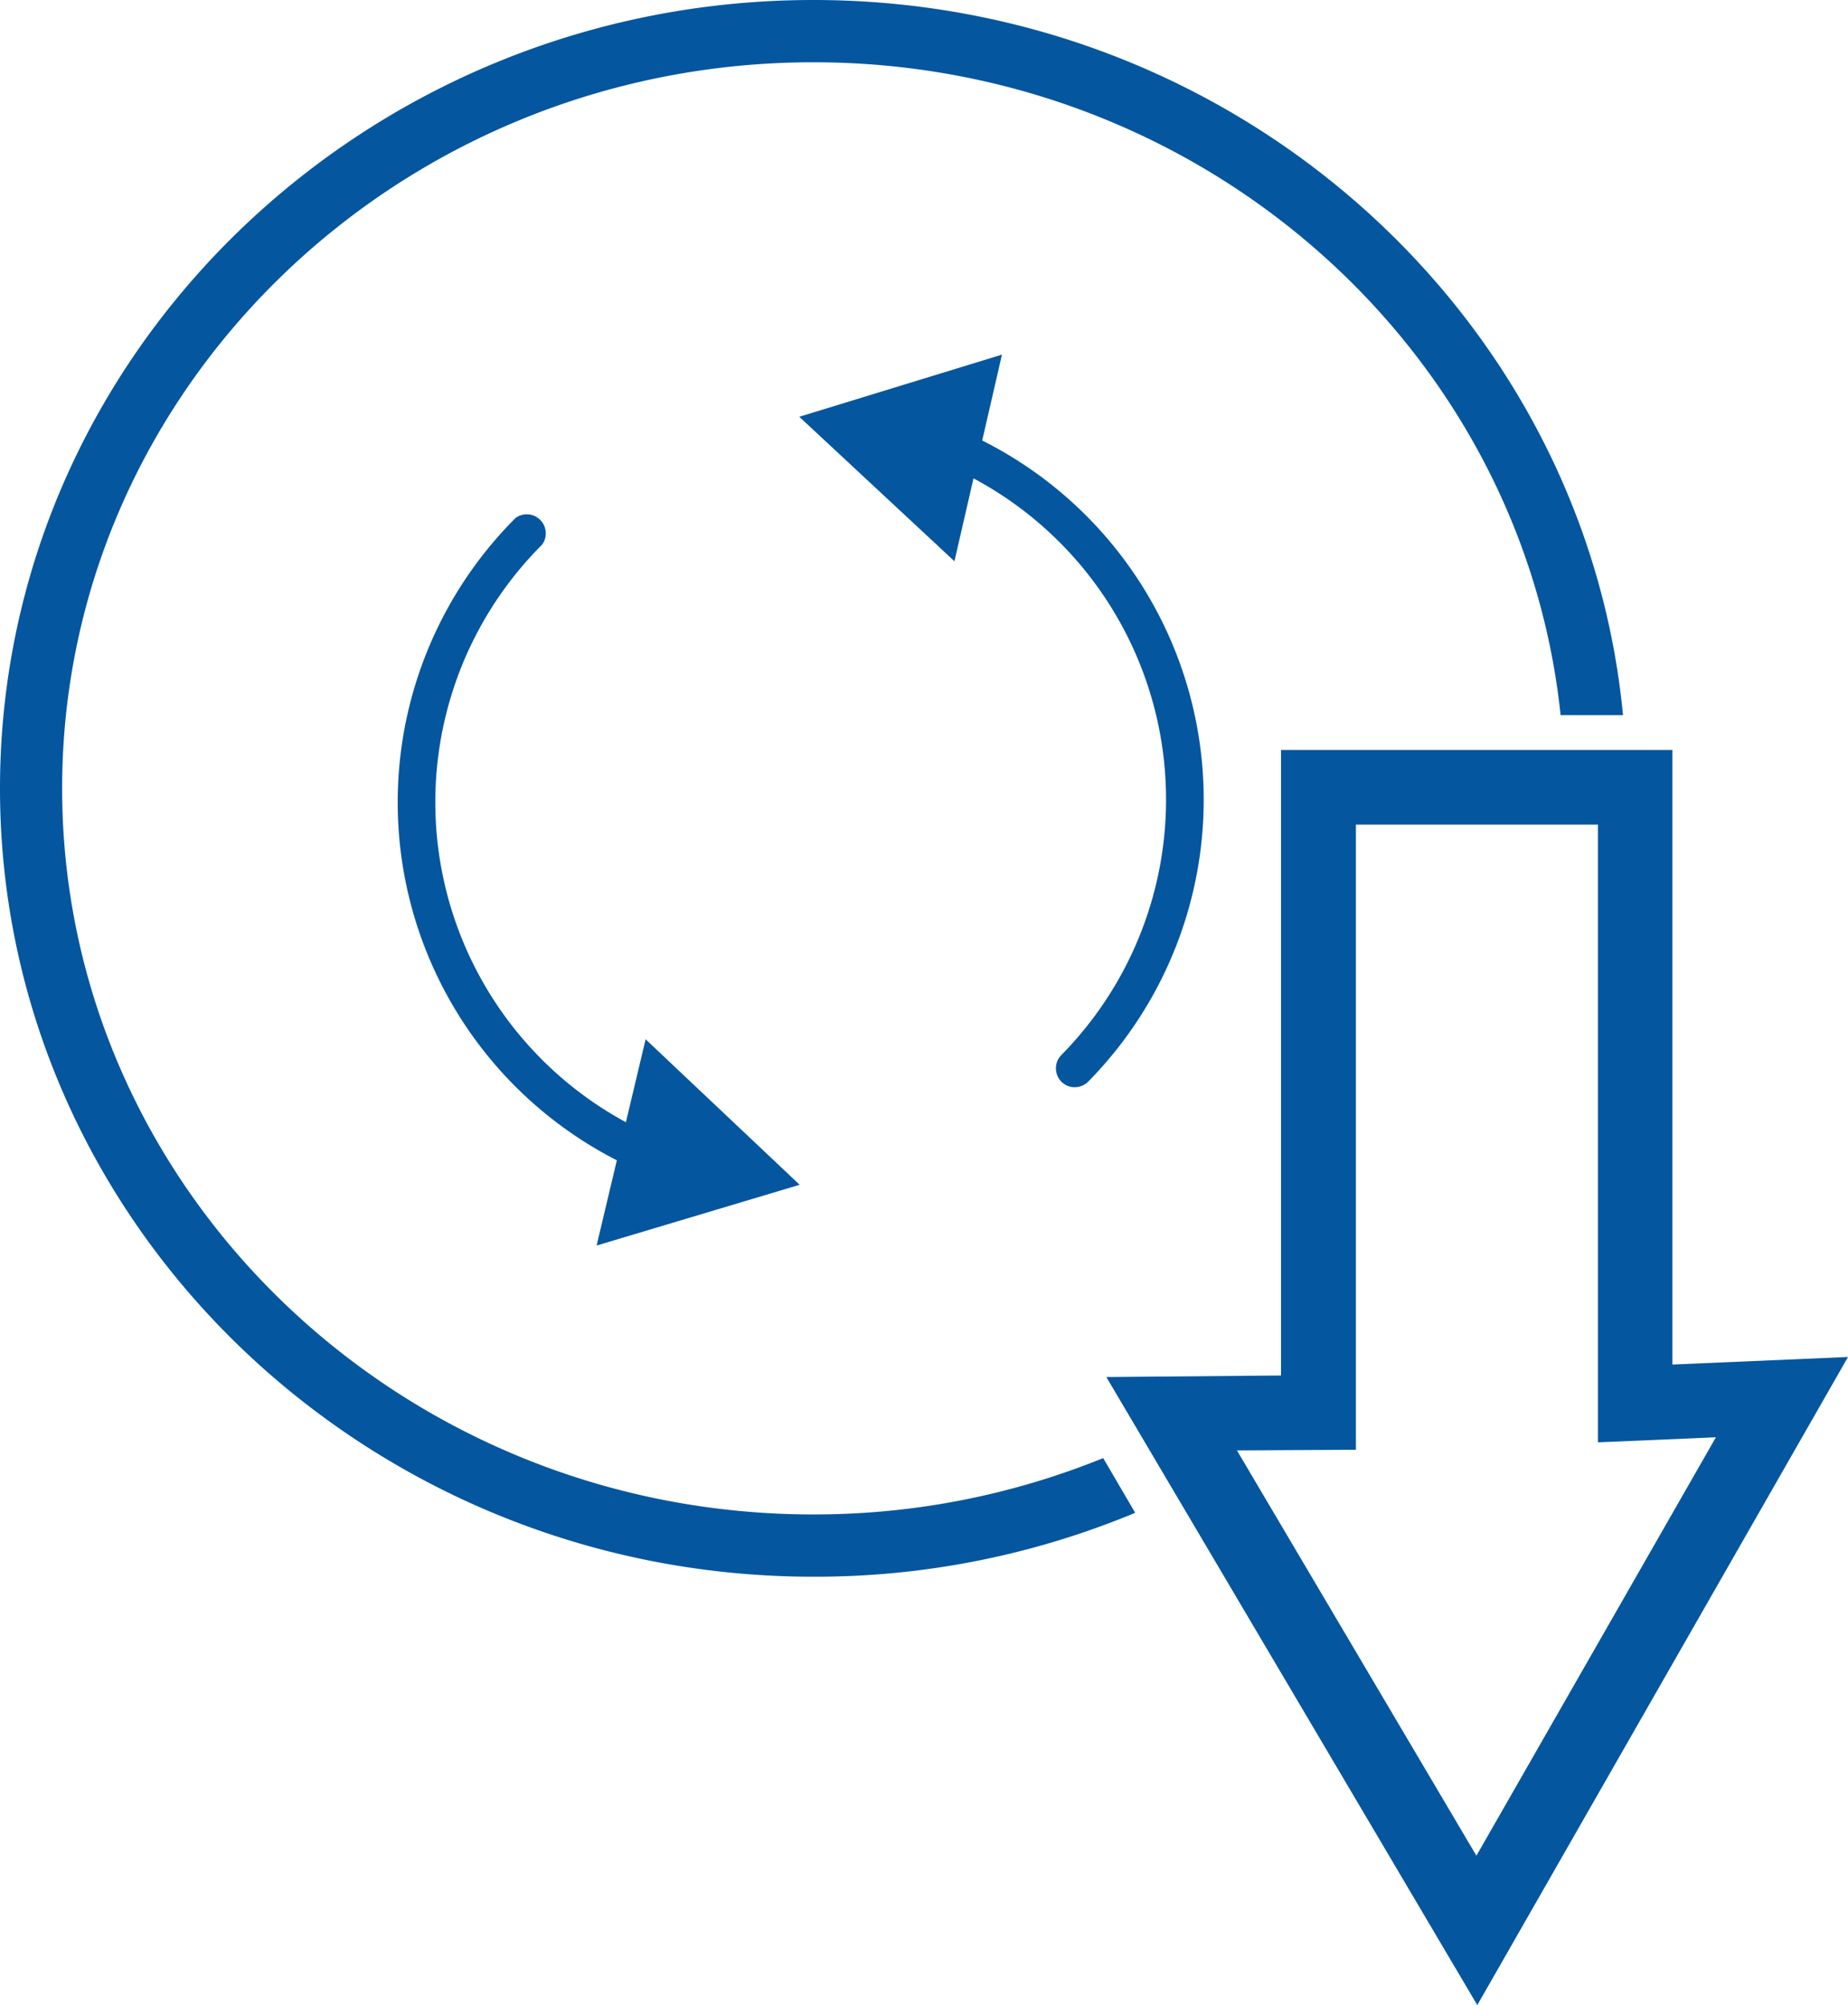 <svg xmlns="http://www.w3.org/2000/svg" viewBox="0 0 146.61 159.05"><defs><style>.cls-1{fill:#04569f;}</style></defs><g id="Layer_2" data-name="Layer 2"><g id="Layer_1-2" data-name="Layer 1"><path class="cls-1" d="M87.52,115.66a60.91,60.91,0,0,1-23,4.47c-32.86,0-59.59-25.84-59.59-57.59S31.67,4.94,64.53,4.94c30.82,0,56.25,22.75,59.28,51.79h4.95C125.73,25,98.08,0,64.53,0,29,0,0,28.05,0,62.54s29,62.53,64.53,62.53A66,66,0,0,0,90.06,120Z"/><path class="cls-1" d="M117.2,159.05,87.77,109.23l13.86-.12V59.49h31.05v48.75l13.93-.6Zm-19.07-44,19,32.15,19-33.19-9.36.4v-49H107.57V115Z"/><path class="cls-1" d="M51.58,93.09A1.51,1.51,0,0,1,51,93,31.88,31.88,0,0,1,40.91,41.08,1.51,1.51,0,0,1,43,43.21a28.87,28.87,0,0,0,9.13,47,1.5,1.5,0,0,1-.59,2.89Z"/><polygon class="cls-1" points="51.22 82.44 63.44 93.98 47.33 98.8 51.22 82.44"/><path class="cls-1" d="M85.26,86.24a1.48,1.48,0,0,1-1.05-.43,1.51,1.51,0,0,1,0-2.13,28.88,28.88,0,0,0-9.48-46.92A1.51,1.51,0,0,1,75.87,34,31.88,31.88,0,0,1,86.34,85.79,1.52,1.52,0,0,1,85.26,86.24Z"/><polygon class="cls-1" points="75.72 44.52 63.41 33.06 79.49 28.13 75.72 44.52"/></g></g></svg>